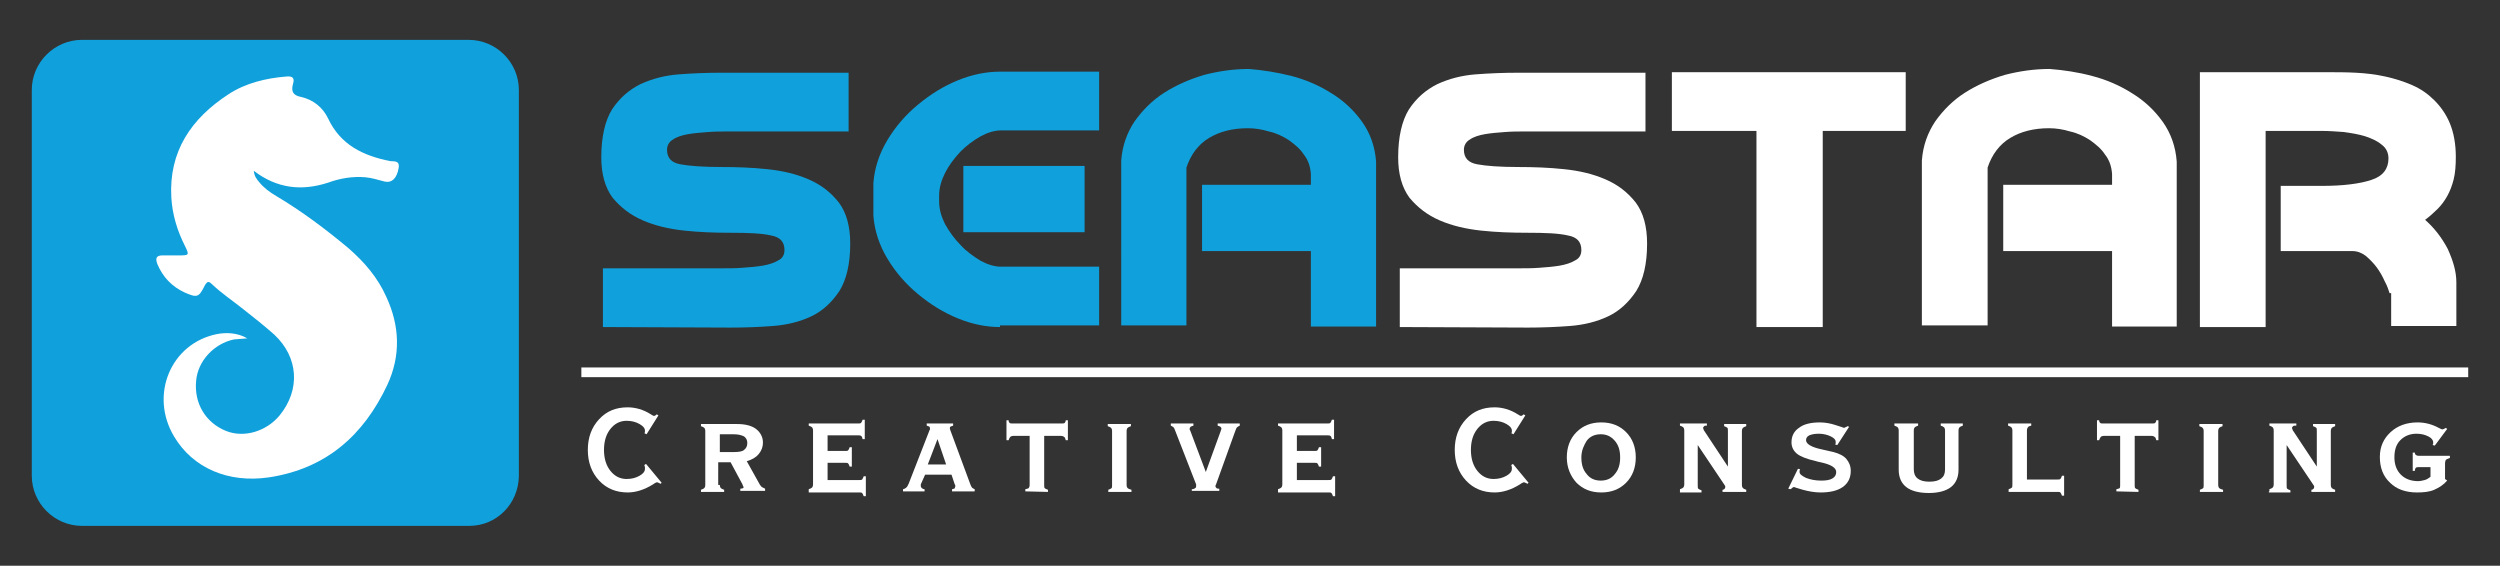 <?xml version="1.0" encoding="utf-8"?>
<!-- Generator: Adobe Illustrator 26.0.1, SVG Export Plug-In . SVG Version: 6.00 Build 0)  -->
<svg version="1.1" id="Layer_1" xmlns="http://www.w3.org/2000/svg" xmlns:xlink="http://www.w3.org/1999/xlink" x="0px" y="0px"
	 viewBox="0 0 464 105" style="enable-background:new 0 0 464 105;" xml:space="preserve">
<rect x="0" y="0" width="464" height="105" fill="#333333" stroke="none"/>
<style type="text/css">
	.st0{fill:#10A1DC;}
	.st1{fill:#FFFFFF;}
</style>
<g>
	<g>
		<g>
			<g>
				<g>
					<path class="st0" d="M111.9,60.7V49.8H134c1.2,0,2.5,0,3.8-0.1c1.4-0.1,2.6-0.2,3.8-0.4c1.1-0.2,2.1-0.5,2.9-1
						c0.8-0.4,1.1-1.1,1.1-1.9c0-1.5-0.8-2.4-2.5-2.7c-1.7-0.4-4.2-0.5-7.6-0.5c-2.8,0-5.7-0.1-8.5-0.4s-5.4-0.9-7.7-1.9
						s-4.1-2.4-5.6-4.2c-1.4-1.9-2.1-4.4-2.1-7.5c0-3.8,0.7-6.8,2-8.9c1.4-2.1,3.1-3.6,5.3-4.7c2.2-1,4.5-1.6,7.1-1.8
						c2.6-0.2,5.2-0.3,7.8-0.3h23.7v10.9h-22.1c-1.3,0-2.6,0-3.9,0.1c-1.4,0.1-2.6,0.2-3.8,0.4c-1.1,0.2-2.1,0.5-2.8,1
						c-0.7,0.4-1.1,1.1-1.1,1.9c0,1.5,0.8,2.4,2.5,2.7c1.6,0.3,4.2,0.5,7.6,0.5c2.8,0,5.7,0.1,8.5,0.4c2.9,0.3,5.4,0.9,7.7,1.9
						s4.1,2.4,5.6,4.3c1.4,1.9,2.1,4.4,2.1,7.6c0,3.8-0.7,6.7-2,8.8c-1.4,2.1-3.1,3.7-5.2,4.7c-2.1,1-4.5,1.6-7.1,1.8
						c-2.6,0.2-5.2,0.3-7.8,0.3L111.9,60.7L111.9,60.7z"/>
					<path class="st0" d="M185.6,60.7c-2.5,0-5.1-0.5-7.8-1.6s-5.1-2.6-7.4-4.5c-2.3-1.9-4.2-4.1-5.7-6.6s-2.4-5.2-2.6-8v-6
						c0.2-2.8,1.1-5.5,2.6-8s3.4-4.7,5.7-6.6s4.7-3.4,7.4-4.5s5.3-1.6,7.8-1.6h18.4v10.9h-18.2c-1.2,0-2.5,0.4-3.8,1.1
						c-1.4,0.8-2.6,1.7-3.8,2.9c-1.1,1.2-2.1,2.5-2.8,3.9s-1.1,2.8-1.1,4.2v1.1c0,1.4,0.4,2.8,1.1,4.2c0.8,1.4,1.7,2.7,2.9,3.9
						c1.1,1.2,2.4,2.1,3.7,2.9c1.3,0.7,2.6,1.1,3.8,1.1h18.2v10.9h-18.4V60.7z M201.3,43.1h-22.5V30.8h22.5V43.1z"/>
					<path class="st0" d="M239.7,14.1c2.7,0.7,5.2,1.8,7.4,3.2c2.3,1.4,4.2,3.2,5.7,5.3c1.5,2.1,2.4,4.6,2.6,7.4v30.6h-12.1v-14
						h-20.2V34.3h20.2v-2c-0.1-1.4-0.5-2.6-1.3-3.6c-0.7-1.1-1.7-1.9-2.8-2.7c-1.1-0.7-2.3-1.3-3.7-1.6c-1.3-0.4-2.6-0.6-3.9-0.6
						c-2.8,0-5.2,0.6-7.2,1.8c-2,1.2-3.4,3.1-4.2,5.5v29.3h-12.1V29.8c0.2-2.8,1.1-5.2,2.5-7.3c1.5-2.1,3.3-3.9,5.5-5.3
						s4.7-2.5,7.4-3.3c2.7-0.7,5.5-1.1,8.3-1.1C234.3,13,236.9,13.4,239.7,14.1z"/>
					<path class="st1" d="M259.8,60.7V49.8h22.1c1.2,0,2.5,0,3.8-0.1c1.4-0.1,2.6-0.2,3.8-0.4c1.1-0.2,2.1-0.5,2.9-1
						c0.8-0.4,1.1-1.1,1.1-1.9c0-1.5-0.8-2.4-2.5-2.7c-1.7-0.4-4.2-0.5-7.6-0.5c-2.8,0-5.7-0.1-8.5-0.4s-5.4-0.9-7.7-1.9
						c-2.3-1-4.1-2.4-5.6-4.2c-1.4-1.9-2.1-4.4-2.1-7.5c0-3.8,0.7-6.8,2-8.9c1.4-2.1,3.1-3.6,5.3-4.7c2.2-1,4.5-1.6,7.1-1.8
						c2.6-0.2,5.2-0.3,7.8-0.3h23.7v10.9h-22.1c-1.3,0-2.6,0-3.9,0.1c-1.4,0.1-2.6,0.2-3.8,0.4c-1.1,0.2-2.1,0.5-2.8,1
						c-0.7,0.4-1.1,1.1-1.1,1.9c0,1.5,0.8,2.4,2.5,2.7c1.6,0.3,4.2,0.5,7.6,0.5c2.8,0,5.7,0.1,8.5,0.4c2.9,0.3,5.4,0.9,7.7,1.9
						c2.3,1,4.1,2.4,5.6,4.3c1.4,1.9,2.1,4.4,2.1,7.6c0,3.8-0.7,6.7-2,8.8c-1.4,2.1-3.1,3.7-5.2,4.7c-2.1,1-4.5,1.6-7.1,1.8
						c-2.6,0.2-5.2,0.3-7.8,0.3L259.8,60.7L259.8,60.7z"/>
					<path class="st1" d="M353.8,24.3h-15.5v36.4H326V24.3h-15.7V13.4h43.4V24.3L353.8,24.3z"/>
					<path class="st1" d="M388.3,14.1c2.7,0.7,5.2,1.8,7.4,3.2c2.3,1.4,4.2,3.2,5.7,5.3c1.5,2.1,2.4,4.6,2.6,7.4v30.6H392v-14h-20.2
						V34.3H392v-2c-0.1-1.4-0.5-2.6-1.3-3.6c-0.7-1.1-1.7-1.9-2.8-2.7c-1.1-0.7-2.3-1.3-3.7-1.6c-1.3-0.4-2.6-0.6-3.9-0.6
						c-2.8,0-5.2,0.6-7.2,1.8c-2,1.2-3.4,3.1-4.2,5.5v29.3h-12.2V29.8c0.2-2.8,1.1-5.2,2.5-7.3c1.5-2.1,3.3-3.9,5.5-5.3
						s4.7-2.5,7.4-3.3c2.7-0.7,5.5-1.1,8.3-1.1C383,13,385.7,13.4,388.3,14.1z"/>
					<path class="st1" d="M443.5,54.4c-0.2-0.6-0.4-1.3-0.9-2.2c-0.4-0.9-0.9-1.8-1.5-2.6c-0.6-0.8-1.3-1.5-2-2.1
						c-0.8-0.6-1.6-0.9-2.5-0.9h-13.3V34.5h7.7c3.9,0,7-0.4,9.1-1.1c2.2-0.7,3.2-2.1,3.2-4c0-1-0.4-1.9-1.2-2.5
						c-0.8-0.7-1.9-1.2-3.1-1.6c-1.3-0.4-2.6-0.6-4-0.8c-1.4-0.1-2.8-0.2-4-0.2h-10.5v36.4h-12.2V13.4H432c1.7,0,3.4,0,5.3,0.1
						c1.8,0.1,3.6,0.3,5.4,0.7c1.8,0.4,3.4,0.9,5,1.6s2.9,1.6,4.1,2.8c1.2,1.2,2.2,2.6,2.9,4.3c0.7,1.7,1.1,3.8,1.1,6.2
						c0,1.6-0.1,3-0.4,4.2c-0.3,1.2-0.7,2.2-1.2,3.1s-1.1,1.7-1.8,2.4c-0.7,0.7-1.5,1.4-2.3,2c1.7,1.5,3.1,3.3,4.2,5.4
						c1,2.2,1.6,4.2,1.6,6.2v8.1h-12.1v-6.1H443.5z"/>
				</g>
				<g>
					<path class="st1" d="M122.6,89.8c-0.2-0.1-0.3-0.2-0.4-0.2c-0.1,0-0.2-0.1-0.2-0.1c-0.1,0-0.4,0.1-0.8,0.4
						c-1.6,1-3.2,1.5-4.7,1.5c-2.1,0-3.9-0.7-5.3-2.2c-1.4-1.5-2.1-3.4-2.1-5.7s0.7-4.2,2.1-5.7c1.4-1.5,3.1-2.2,5.3-2.2
						c1.4,0,2.9,0.4,4.3,1.3c0.3,0.2,0.5,0.3,0.6,0.3s0.3-0.1,0.5-0.3l0,0l0.3,0.2l-2.2,3.5l-0.4-0.2c0.1-0.1,0.1-0.2,0.1-0.3
						c0-0.1,0-0.2,0-0.2c0-0.4-0.3-0.8-1-1.2c-0.7-0.4-1.5-0.6-2.4-0.6c-1.2,0-2.2,0.5-3,1.5s-1.2,2.3-1.2,3.9s0.4,2.9,1.2,3.9
						s1.8,1.5,3,1.5c0.9,0,1.7-0.2,2.4-0.6s1-0.8,1-1.3c0-0.1,0-0.2,0-0.3c0-0.1-0.1-0.2-0.1-0.4l0.3-0.2l2.9,3.5L122.6,89.8z"/>
					<path class="st1" d="M133.6,90c0,0.3,0.1,0.5,0.2,0.6c0.1,0.1,0.3,0.2,0.6,0.3v0.4h-4.3v-0.4c0.3-0.1,0.5-0.2,0.6-0.3
						s0.2-0.3,0.2-0.6V80c0-0.3-0.1-0.5-0.2-0.6c-0.1-0.1-0.3-0.2-0.6-0.3v-0.4h6.7c1.5,0,2.7,0.3,3.5,0.9s1.3,1.5,1.3,2.5
						c0,0.9-0.3,1.6-0.8,2.2s-1.2,1-2.2,1.3l2.4,4.3c0.1,0.2,0.3,0.4,0.4,0.5c0.2,0.1,0.4,0.2,0.6,0.3v0.4h-4.6v-0.4
						c0.3,0,0.5-0.1,0.5-0.1c0.1,0,0.1-0.1,0.1-0.2c0,0,0-0.1-0.1-0.2c0-0.1-0.1-0.2-0.1-0.3l-2.2-4.1h-2.3V90H133.6z M133.6,83.9
						h2.7c0.8,0,1.5-0.1,1.8-0.4c0.4-0.3,0.6-0.7,0.6-1.3c0-0.5-0.2-0.9-0.6-1.2c-0.4-0.2-1-0.4-1.9-0.4h-2.6V83.9z"/>
					<path class="st1" d="M150.1,91.2v-0.4c0.3-0.1,0.5-0.2,0.6-0.3s0.2-0.3,0.2-0.6v-10c0-0.3-0.1-0.5-0.2-0.6
						c-0.1-0.1-0.3-0.2-0.6-0.3v-0.4h9.1c0.3,0,0.5,0,0.6-0.1s0.2-0.3,0.3-0.6h0.4v3.6h-0.4c-0.1-0.3-0.1-0.5-0.3-0.6
						c-0.1-0.1-0.3-0.1-0.6-0.1h-5.6v2.9h3.2c0.3,0,0.5,0,0.6-0.1s0.2-0.3,0.3-0.6h0.4v3.6h-0.4c-0.1-0.3-0.2-0.5-0.3-0.6
						s-0.3-0.1-0.6-0.1h-3.2v3.2h5.8c0.3,0,0.5,0,0.6-0.1s0.2-0.3,0.3-0.6h0.4v3.7h-0.4c-0.1-0.3-0.2-0.5-0.3-0.6s-0.3-0.1-0.6-0.1
						h-9.3V91.2z"/>
					<path class="st1" d="M170.9,89.9V90c0,0,0,0.1,0,0.2c0,0.2,0.1,0.3,0.2,0.4c0.1,0.1,0.3,0.2,0.5,0.2v0.4h-4v-0.4
						c0.4-0.1,0.7-0.3,0.9-0.7c0-0.1,0-0.1,0.1-0.2l3.9-10c0-0.1,0.1-0.1,0.1-0.2s0-0.2,0-0.2c0-0.1,0-0.2-0.1-0.3
						c-0.1-0.1-0.3-0.1-0.5-0.2v-0.4h4.9V79c-0.2,0.1-0.4,0.1-0.5,0.2s-0.1,0.1-0.1,0.2c0,0,0,0.1,0,0.2s0.1,0.2,0.1,0.3l3.7,10
						c0.1,0.3,0.2,0.4,0.3,0.6c0.1,0.1,0.3,0.2,0.5,0.3v0.4h-4.2v-0.4c0.3-0.1,0.5-0.1,0.5-0.2s0.1-0.2,0.1-0.3c0,0,0-0.1,0-0.2
						s0-0.1-0.1-0.2l-0.6-1.8h-4.9L170.9,89.9z M172.2,86.2h3.4l-1.6-4.7L172.2,86.2z"/>
					<path class="st1" d="M190.3,91.2v-0.4c0.3-0.1,0.5-0.1,0.6-0.2s0.2-0.3,0.2-0.6v-9.1h-3c-0.3,0-0.5,0.1-0.6,0.2
						s-0.2,0.3-0.3,0.6h-0.4V78h0.4c0,0.3,0.1,0.4,0.2,0.5s0.3,0.1,0.7,0.1h8.8c0.3,0,0.6,0,0.7-0.1s0.2-0.3,0.2-0.5h0.4v3.7h-0.4
						c-0.1-0.3-0.1-0.5-0.3-0.6c-0.1-0.1-0.3-0.2-0.6-0.2h-3.1V90c0,0.3,0,0.5,0.1,0.6s0.3,0.2,0.6,0.3v0.4L190.3,91.2L190.3,91.2z"
						/>
					<path class="st1" d="M209.1,90c0,0.3,0.1,0.5,0.2,0.6s0.3,0.2,0.7,0.3v0.4h-4.3v-0.4c0.3-0.1,0.5-0.2,0.6-0.3
						c0.1-0.1,0.1-0.3,0.1-0.6V80c0-0.3-0.1-0.5-0.2-0.6s-0.3-0.2-0.6-0.3v-0.4h4.3v0.4c-0.3,0.1-0.5,0.2-0.6,0.3
						c-0.1,0.1-0.2,0.3-0.2,0.6V90z"/>
					<path class="st1" d="M221.2,91.2v-0.4c0.3,0,0.5-0.1,0.6-0.2c0.2-0.1,0.2-0.2,0.2-0.4v-0.1c0,0,0-0.1,0-0.2l-3.9-10
						c-0.1-0.3-0.2-0.5-0.3-0.6c-0.1-0.1-0.3-0.2-0.5-0.3v-0.4h4.2V79c-0.2,0.1-0.4,0.1-0.5,0.2s-0.2,0.2-0.2,0.4v0.1
						c0,0,0,0.1,0.1,0.2l2.9,7.7l2.8-7.7c0-0.1,0-0.2,0.1-0.2v-0.1c0-0.2-0.1-0.3-0.2-0.4s-0.3-0.1-0.5-0.2v-0.4h4.1V79
						c-0.2,0.1-0.4,0.2-0.5,0.3c-0.1,0.1-0.2,0.3-0.3,0.6l-3.6,10c0,0.1-0.1,0.1-0.1,0.2s0,0.1,0,0.2s0.1,0.2,0.2,0.3
						c0.1,0.1,0.3,0.1,0.5,0.1v0.4h-5.1V91.2z"/>
					<path class="st1" d="M237.2,91.2v-0.4c0.3-0.1,0.5-0.2,0.6-0.3s0.2-0.3,0.2-0.6v-10c0-0.3-0.1-0.5-0.2-0.6s-0.3-0.2-0.6-0.3
						v-0.4h9.1c0.3,0,0.5,0,0.6-0.1s0.2-0.3,0.3-0.6h0.4v3.6h-0.4c-0.1-0.3-0.1-0.5-0.3-0.6c-0.1-0.1-0.3-0.1-0.6-0.1h-5.6v2.9h3.2
						c0.3,0,0.5,0,0.6-0.1s0.2-0.3,0.3-0.6h0.4v3.6h-0.4c-0.1-0.3-0.2-0.5-0.3-0.6c-0.1-0.1-0.3-0.1-0.6-0.1h-3.2v3.2h5.8
						c0.3,0,0.5,0,0.6-0.1s0.2-0.3,0.3-0.6h0.4v3.7h-0.4c-0.1-0.3-0.2-0.5-0.3-0.6c-0.1-0.1-0.3-0.1-0.6-0.1h-9.3V91.2z"/>
					<path class="st1" d="M283.5,89.8c-0.2-0.1-0.3-0.2-0.4-0.2c-0.1,0-0.2-0.1-0.2-0.1c-0.1,0-0.4,0.1-0.8,0.4
						c-1.6,1-3.2,1.5-4.7,1.5c-2.1,0-3.9-0.7-5.3-2.2c-1.4-1.5-2.1-3.4-2.1-5.7s0.7-4.2,2.1-5.7c1.4-1.5,3.1-2.2,5.3-2.2
						c1.4,0,2.9,0.4,4.3,1.3c0.3,0.2,0.5,0.3,0.6,0.3c0.1,0,0.3-0.1,0.5-0.3l0,0l0.3,0.2l-2.2,3.5l-0.4-0.2c0.1-0.1,0.1-0.2,0.1-0.3
						c0-0.1,0-0.2,0-0.2c0-0.4-0.3-0.8-1-1.2c-0.7-0.4-1.5-0.6-2.4-0.6c-1.2,0-2.2,0.5-3,1.5s-1.2,2.3-1.2,3.9s0.4,2.9,1.2,3.9
						c0.8,1,1.8,1.5,3,1.5c0.9,0,1.7-0.2,2.4-0.6c0.7-0.4,1-0.8,1-1.3c0-0.1,0-0.2,0-0.3c0-0.1-0.1-0.2-0.1-0.4l0.3-0.2l2.9,3.5
						L283.5,89.8z"/>
					<path class="st1" d="M290.8,84.9c0-1.9,0.6-3.5,1.8-4.7c1.2-1.2,2.7-1.8,4.6-1.8c1.9,0,3.4,0.6,4.6,1.8
						c1.2,1.2,1.8,2.8,1.8,4.7c0,1.9-0.6,3.5-1.8,4.7s-2.7,1.8-4.6,1.8c-1.9,0-3.4-0.6-4.6-1.8C291.5,88.4,290.8,86.8,290.8,84.9z
						 M293.5,84.9c0,1.3,0.3,2.3,1,3.1c0.6,0.8,1.5,1.2,2.6,1.2c1.1,0,2-0.4,2.6-1.2c0.7-0.8,1-1.8,1-3.1c0-1.3-0.3-2.3-1-3.1
						c-0.7-0.8-1.5-1.2-2.6-1.2c-1.1,0-2,0.4-2.6,1.2C294,82.6,293.5,83.6,293.5,84.9z"/>
					<path class="st1" d="M311.8,91.2v-0.4c0.3-0.1,0.5-0.2,0.6-0.3c0.1-0.1,0.2-0.3,0.2-0.6v-10c0-0.3-0.1-0.5-0.2-0.6
						c-0.1-0.1-0.3-0.2-0.6-0.3v-0.4h5v0.4h-0.1c-0.2,0-0.3,0-0.4,0.1c-0.1,0.1-0.2,0.2-0.2,0.3c0,0,0,0,0,0.1c0,0,0.1,0.1,0.1,0.3
						l4.5,6.8V80c0-0.3,0-0.5-0.1-0.6c-0.1-0.1-0.3-0.2-0.6-0.3v-0.4h4.1v0.4c-0.3,0.1-0.5,0.2-0.6,0.3c-0.1,0.1-0.2,0.3-0.2,0.6v10
						c0,0.3,0.1,0.5,0.2,0.6c0.1,0.1,0.3,0.2,0.6,0.3v0.4h-4.4v-0.4c0.2,0,0.3-0.1,0.4-0.2c0.1-0.1,0.1-0.2,0.1-0.3
						c0-0.1,0-0.1,0-0.1v-0.1l-5.1-7.6v7.5c0,0.3,0,0.5,0.1,0.6c0.1,0.1,0.3,0.2,0.6,0.3v0.4h-4V91.2z"/>
					<path class="st1" d="M333.7,87l0.4,0.1c-0.1,0.2-0.1,0.3-0.1,0.3c0,0.1,0,0.1,0,0.2c0,0.4,0.4,0.7,1.2,1.1
						c0.8,0.3,1.7,0.5,2.8,0.5c0.9,0,1.6-0.1,2.1-0.4s0.7-0.7,0.7-1.2c0-0.8-1-1.4-2.9-1.8c-0.3-0.1-0.6-0.1-0.8-0.2
						c-1.8-0.4-3-0.9-3.6-1.4c-0.6-0.5-1-1.2-1-2.1c0-1.2,0.5-2.1,1.4-2.7c0.9-0.7,2.2-1,3.9-1c1,0,2,0.2,2.9,0.5
						c1,0.3,1.5,0.5,1.5,0.5c0.1,0,0.2,0,0.3-0.1c0.1,0,0.2-0.1,0.4-0.2l0.3,0.1l-2.2,3.4l-0.4-0.1c0.1-0.1,0.1-0.2,0.1-0.3
						c0-0.1,0-0.2,0-0.2c0-0.4-0.3-0.7-0.9-1c-0.6-0.3-1.4-0.5-2.2-0.5s-1.3,0.1-1.8,0.3c-0.4,0.2-0.6,0.5-0.6,0.9
						c0,0.7,1,1.3,2.9,1.7c0.9,0.2,1.7,0.4,2.2,0.5c1.1,0.3,1.9,0.7,2.4,1.3c0.5,0.6,0.8,1.3,0.8,2.2c0,1.3-0.5,2.3-1.5,3
						s-2.4,1-4.1,1c-1.1,0-2.2-0.2-3.3-0.5c-1.1-0.3-1.6-0.5-1.6-0.5c-0.1,0-0.2,0-0.3,0.1s-0.2,0.2-0.4,0.3l-0.4-0.1L333.7,87z"/>
					<path class="st1" d="M356,78.6V79c-0.3,0.1-0.5,0.2-0.6,0.3c-0.1,0.1-0.2,0.3-0.2,0.6v7.2c0,0.7,0.2,1.3,0.7,1.7
						c0.5,0.4,1.2,0.6,2.2,0.6s1.7-0.2,2.2-0.6s0.7-0.9,0.7-1.7v-7.2c0-0.3-0.1-0.5-0.2-0.6c-0.1-0.1-0.3-0.2-0.6-0.3v-0.4h4.1V79
						c-0.3,0.1-0.5,0.2-0.6,0.3c-0.1,0.1-0.2,0.3-0.2,0.6v7.3c0,1.4-0.5,2.5-1.4,3.2c-0.9,0.7-2.3,1.1-4.1,1.1
						c-1.9,0-3.3-0.4-4.2-1.1s-1.4-1.8-1.4-3.2v-7.3c0-0.3-0.1-0.5-0.2-0.6c-0.1-0.1-0.3-0.2-0.6-0.3v-0.4H356z"/>
					<path class="st1" d="M372.8,91.2v-0.4c0.3-0.1,0.5-0.2,0.6-0.3c0.1-0.1,0.1-0.3,0.1-0.6v-10c0-0.3-0.1-0.5-0.2-0.6
						c-0.1-0.1-0.3-0.2-0.6-0.3v-0.4h4.3v0.4c-0.3,0.1-0.5,0.1-0.6,0.3c-0.1,0.1-0.2,0.3-0.2,0.6v9.1h5.6c0.3,0,0.5,0,0.6-0.1
						c0.1-0.1,0.2-0.3,0.3-0.6h0.4v3.7h-0.4c-0.1-0.3-0.2-0.5-0.3-0.6s-0.3-0.1-0.6-0.1h-9V91.2z"/>
					<path class="st1" d="M392.8,91.2v-0.4c0.3-0.1,0.5-0.1,0.6-0.2c0.1-0.1,0.1-0.3,0.1-0.6v-9.1h-3c-0.3,0-0.5,0.1-0.6,0.2
						c-0.1,0.1-0.2,0.3-0.3,0.6h-0.4V78h0.4c0,0.3,0.1,0.4,0.2,0.5c0.1,0.1,0.3,0.1,0.7,0.1h8.8c0.3,0,0.6,0,0.7-0.1
						c0.1-0.1,0.2-0.3,0.2-0.5h0.4v3.7h-0.4c-0.1-0.3-0.1-0.5-0.3-0.6c-0.1-0.1-0.3-0.2-0.6-0.2h-3.1V90c0,0.3,0,0.5,0.1,0.6
						c0.1,0.1,0.3,0.2,0.6,0.3v0.4L392.8,91.2L392.8,91.2z"/>
					<path class="st1" d="M411.7,90c0,0.3,0.1,0.5,0.2,0.6c0.1,0.1,0.3,0.2,0.7,0.3v0.4h-4.3v-0.4c0.3-0.1,0.5-0.2,0.6-0.3
						c0.1-0.1,0.1-0.3,0.1-0.6V80c0-0.3-0.1-0.5-0.2-0.6c-0.1-0.1-0.3-0.2-0.6-0.3v-0.4h4.3v0.4c-0.3,0.1-0.5,0.2-0.6,0.3
						c-0.1,0.1-0.2,0.3-0.2,0.6V90z"/>
					<path class="st1" d="M421.2,91.2v-0.4c0.3-0.1,0.5-0.2,0.6-0.3c0.1-0.1,0.2-0.3,0.2-0.6v-10c0-0.3-0.1-0.5-0.2-0.6
						c-0.1-0.1-0.3-0.2-0.6-0.3v-0.4h5v0.4H426c-0.2,0-0.3,0-0.4,0.1c-0.1,0.1-0.2,0.2-0.2,0.3c0,0,0,0,0,0.1c0,0,0.1,0.1,0.1,0.3
						l4.5,6.8V80c0-0.3,0-0.5-0.1-0.6c-0.1-0.1-0.3-0.2-0.6-0.3v-0.4h4.1v0.4c-0.3,0.1-0.5,0.2-0.6,0.3c-0.1,0.1-0.2,0.3-0.2,0.6v10
						c0,0.3,0.1,0.5,0.2,0.6c0.1,0.1,0.3,0.2,0.6,0.3v0.4H429v-0.4c0.2,0,0.3-0.1,0.4-0.2c0.1-0.1,0.1-0.2,0.1-0.3
						c0-0.1,0-0.1,0-0.1v-0.1l-5.1-7.6v7.5c0,0.3,0,0.5,0.1,0.6c0.1,0.1,0.3,0.2,0.6,0.3v0.4h-4V91.2z"/>
					<path class="st1" d="M454.2,89.2c-0.7,0.8-1.5,1.3-2.4,1.7c-0.9,0.4-2,0.5-3.2,0.5c-2.1,0-3.8-0.6-5-1.8
						c-1.3-1.2-1.9-2.8-1.9-4.8c0-1.9,0.7-3.4,2-4.6s3-1.8,5-1.8c1.3,0,2.6,0.3,3.9,1c0.4,0.2,0.6,0.3,0.7,0.3
						c0.1,0,0.3-0.1,0.5-0.2c0.1,0,0.1-0.1,0.1-0.1l0.3,0.2l-2.3,3.1l-0.4-0.1c0-0.1,0.1-0.2,0.1-0.3c0-0.1,0-0.2,0-0.2
						c0-0.4-0.3-0.8-0.9-1.1c-0.6-0.3-1.3-0.5-2.2-0.5c-1.2,0-2.2,0.4-3,1.2c-0.8,0.8-1.1,1.9-1.1,3.2c0,1.3,0.4,2.4,1.2,3.2
						c0.8,0.8,1.9,1.2,3.2,1.2c0.4,0,0.8-0.1,1.2-0.2s0.7-0.3,1.1-0.6v-1.8h-2c-0.3,0-0.6,0-0.7,0.1c-0.1,0.1-0.2,0.3-0.2,0.6h-0.4
						V84h0.4c0,0.3,0.1,0.4,0.3,0.5c0.1,0.1,0.4,0.1,0.7,0.1h5.5V85c-0.3,0.1-0.5,0.2-0.7,0.3c-0.1,0.1-0.2,0.4-0.2,0.7v2.9
						L454.2,89.2z"/>
				</g>
				<rect x="107.9" y="68.2" class="st1" width="350.2" height="1.8"/>
			</g>
			<g>
				<path class="st0" d="M87.1,97.6H15.2c-5.1,0-9.3-4.2-9.3-9.3V16.7c0-5.1,4.2-9.3,9.3-9.3h71.8c5.1,0,9.3,4.2,9.3,9.3v71.7
					C96.2,93.5,92.2,97.6,87.1,97.6z"/>
				<g>
					<path class="st1" d="M45.9,62.8c-0.8,0.1-1.7,0.1-2.5,0.2c-3.7,0.8-6.7,4-7,7.7C36,74.9,38.2,78.5,42,80
						c3.3,1.3,7.4,0.1,9.9-2.9c3.9-4.8,3.5-10.8-1-15c-1.8-1.6-3.7-3.1-5.6-4.6c-2-1.6-4.1-3-5.9-4.7c-0.6-0.6-0.9-0.7-1.4,0.2
						c-1.1,2.2-1.4,2.3-3.7,1.3c-2.4-1.1-4.1-2.9-5.1-5.3c-0.4-1.1-0.2-1.6,1-1.6c1,0,1.9,0,2.9,0c2,0,2.1,0,1.2-1.8
						c-1.4-2.8-2.3-5.7-2.5-8.9c-0.5-8.6,3.7-14.7,10.6-19.2c3.2-2.1,7-3,10.8-3.3c1.1-0.1,1.5,0.3,1.2,1.3
						c-0.4,1.4-0.1,2.2,1.5,2.5c2.2,0.5,4,1.9,5,4c2.3,4.9,6.5,6.9,11.5,7.9c0.6,0.1,1.8-0.2,1.6,1.2c-0.3,2-1.3,2.9-2.6,2.6
						c-1.2-0.3-2.4-0.7-3.6-0.8c-2.4-0.2-4.7,0.2-6.9,1c-4.9,1.6-9.5,1.1-13.8-2.2c0.1,1,0.5,1.5,1,2.1c0.9,1.1,2,1.9,3.2,2.6
						c4.7,2.8,9.1,6.1,13.3,9.6c3,2.6,5.5,5.5,7.1,9.1c2.5,5.4,2.7,10.9,0.2,16.3c-4.4,9.4-11.4,15.6-22,17.2
						c-7.5,1.1-14.1-1.7-17.6-7.6c-4.6-7.7-0.6-17.3,8-19C41.9,61.7,44,61.7,45.9,62.8z"/>
				</g>
			</g>
		</g>
	</g>
</g>
</svg>
